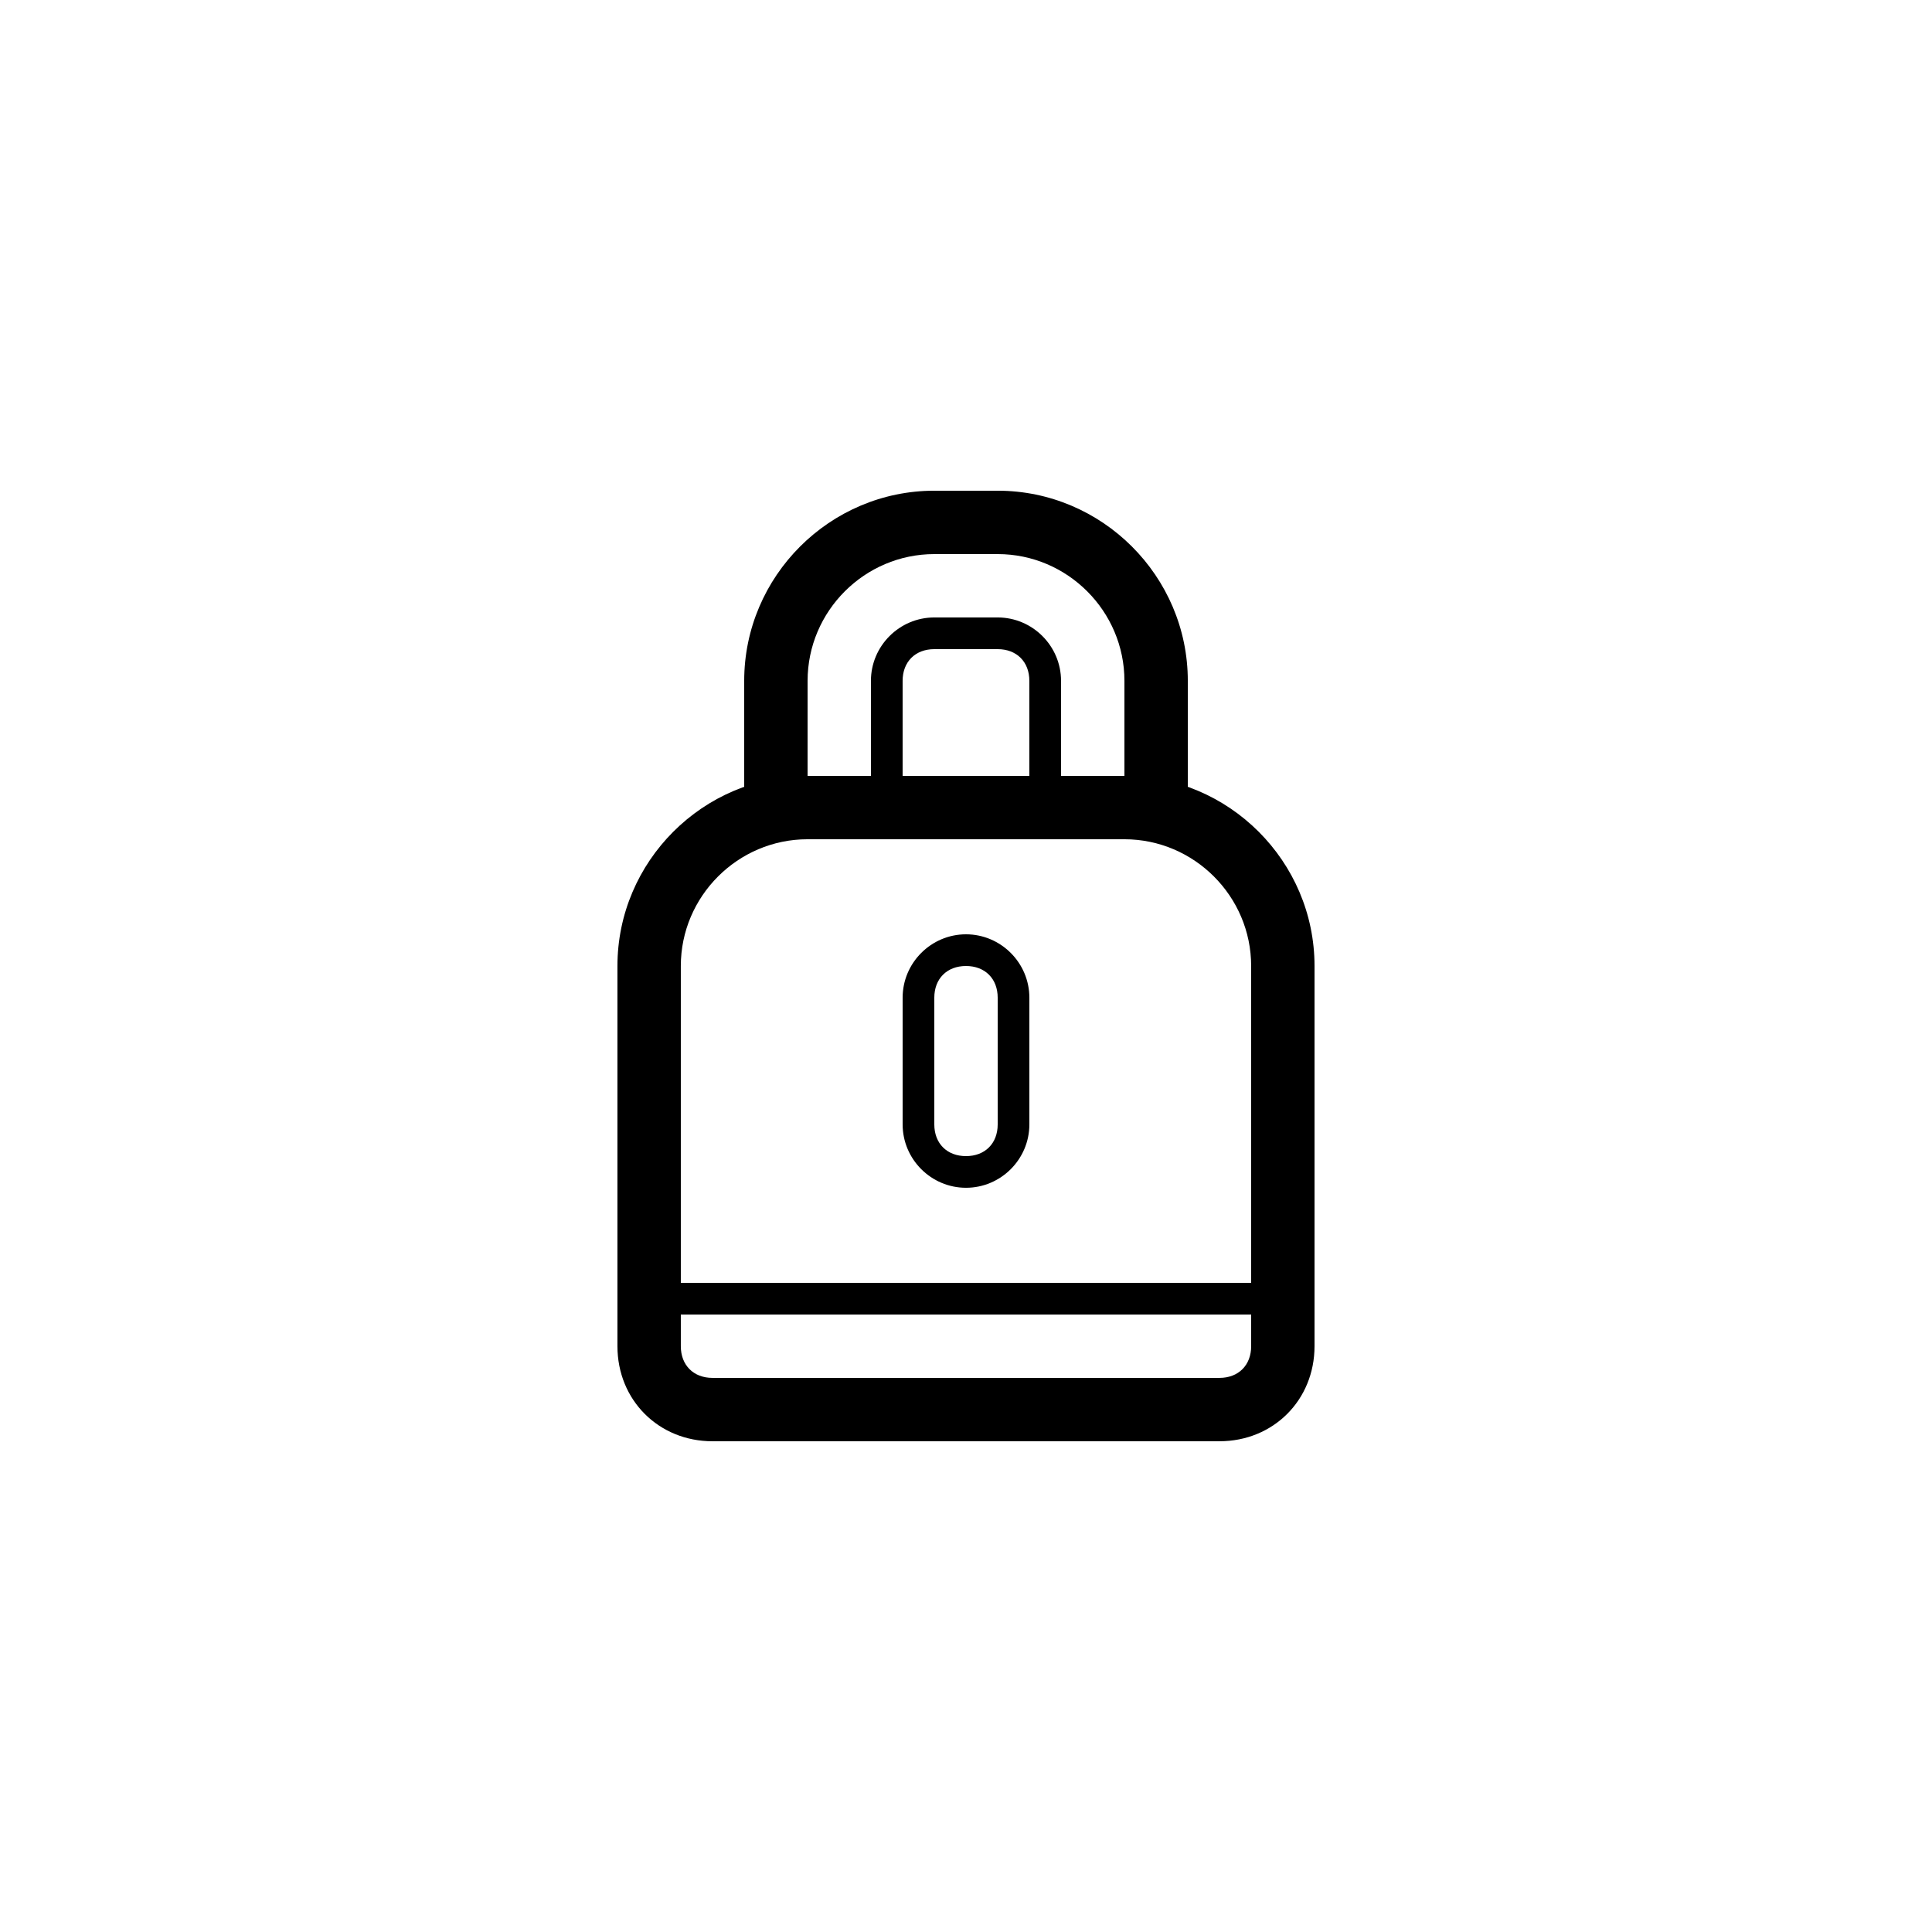 <?xml version="1.0" encoding="UTF-8"?>
<!-- Uploaded to: ICON Repo, www.svgrepo.com, Generator: ICON Repo Mixer Tools -->
<svg fill="#000000" width="800px" height="800px" version="1.1" viewBox="144 144 512 512" xmlns="http://www.w3.org/2000/svg">
 <g>
  <path d="m400 400c5.039 0 8.398 3.359 8.398 8.398v33.586c0 5.039-3.359 8.398-8.398 8.398s-8.398-3.359-8.398-8.398v-33.586c0-5.043 3.359-8.398 8.398-8.398m0-8.398c-9.238 0-16.793 7.559-16.793 16.793v33.586c0 9.238 7.559 16.793 16.793 16.793 9.238 0 16.793-7.559 16.793-16.793v-33.586c0-9.234-7.559-16.793-16.793-16.793z"/>
  <path d="m467.17 525.95h-134.35c-14.273 0-25.191-10.914-25.191-25.191v-100.76c0-27.711 22.672-50.383 50.383-50.383h83.969c27.711 0 50.383 22.672 50.383 50.383v100.76c-0.004 14.273-10.918 25.188-25.195 25.188zm-109.16-159.54c-18.473 0-33.586 15.113-33.586 33.586v100.76c0 5.039 3.359 8.398 8.398 8.398h134.35c5.039 0 8.398-3.359 8.398-8.398l-0.004-100.76c0-18.473-15.113-33.586-33.586-33.586z"/>
  <path d="m450.38 366.41h-100.76c-5.039 0-8.398-3.359-8.398-8.398v-33.586c0-27.711 22.672-50.383 50.383-50.383h16.793c27.711 0 50.383 22.672 50.383 50.383v33.586c0 5.039-3.359 8.398-8.398 8.398zm-92.363-16.793h83.969v-25.191c0-18.473-15.113-33.586-33.586-33.586h-16.793c-18.473 0-33.586 15.113-33.586 33.586z"/>
  <path d="m408.39 316.03c5.039 0 8.398 3.359 8.398 8.398v25.191h-33.586v-25.191c0-5.039 3.359-8.398 8.398-8.398h16.789m0-8.398h-16.793c-9.238 0-16.793 7.559-16.793 16.793v33.586h50.383v-33.586c-0.004-9.234-7.559-16.793-16.797-16.793z"/>
  <path d="m479.77 492.36h-159.54c-2.519 0-4.199-1.68-4.199-4.199 0-2.519 1.68-4.199 4.199-4.199h159.54c2.519 0 4.199 1.68 4.199 4.199-0.004 2.519-1.68 4.199-4.199 4.199z"/>
 </g>
</svg>